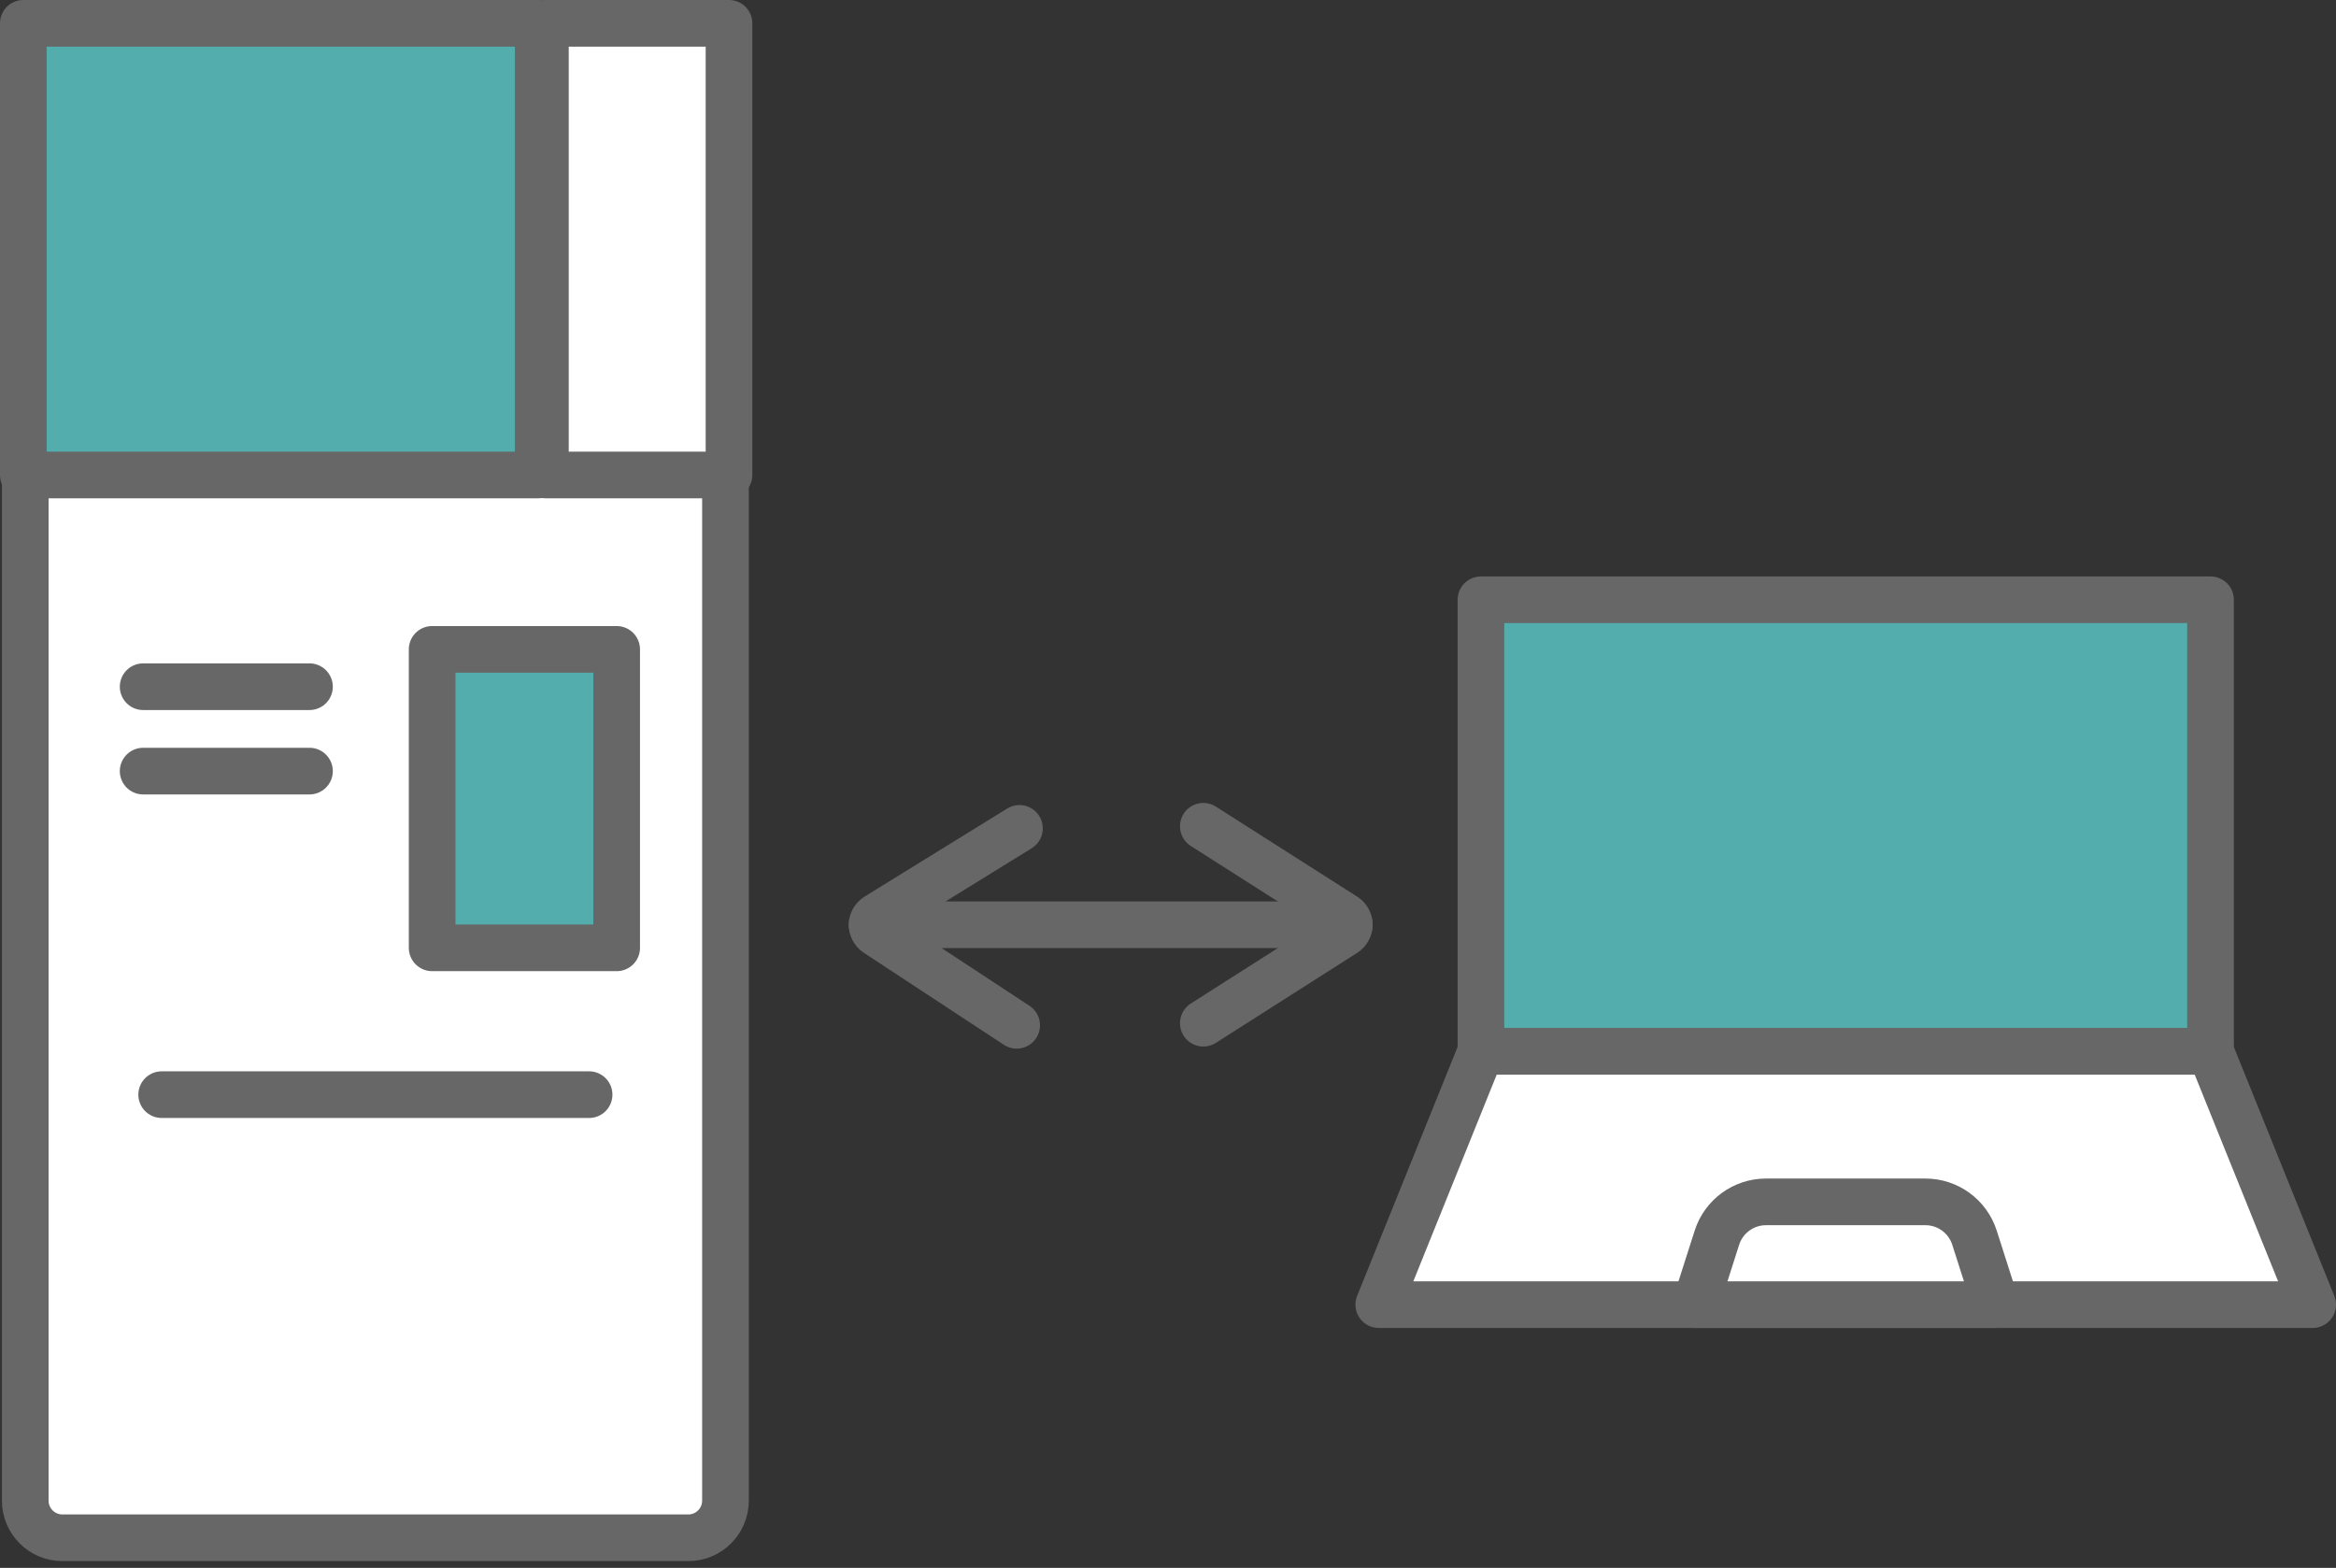<svg width="149" height="100" viewBox="0 0 149 100" fill="none" xmlns="http://www.w3.org/2000/svg">
<rect x="0" y="0" width="149" height="100" fill="#333333" stroke="none"/>
<g clip-path="url(#clip0_2024_1123)">
<path d="M140.998 38.255H94.461V67.061H140.998V38.255Z" fill="#53ADAD" stroke="#676767" stroke-width="2.976" stroke-linecap="round" stroke-linejoin="round"/>
<path d="M147.512 83.211H87.943L94.461 67.058H140.994L147.512 83.211Z" fill="white" stroke="#676767" stroke-width="2.976" stroke-linecap="round" stroke-linejoin="round"/>
<path d="M127.303 83.211H108.147L109.513 78.94C109.948 77.579 111.213 76.656 112.645 76.656H122.809C124.238 76.656 125.506 77.579 125.941 78.94L127.307 83.211H127.303Z" fill="white" stroke="#676767" stroke-width="2.976" stroke-linecap="round" stroke-linejoin="round"/>
<path d="M55.625 58.981H86.068" stroke="#676767" stroke-width="2.976" stroke-linecap="round" stroke-linejoin="round"/>
<path d="M76.753 52.701L85.771 58.445C85.953 58.561 86.065 58.765 86.065 58.981C86.065 59.197 85.953 59.398 85.771 59.517L76.753 65.261" stroke="#676767" stroke-width="2.976" stroke-linecap="round" stroke-linejoin="round"/>
<path d="M64.848 65.395L55.911 59.524C55.733 59.405 55.621 59.201 55.625 58.985C55.625 58.769 55.744 58.568 55.926 58.453L65.026 52.835" stroke="#676767" stroke-width="2.976" stroke-linecap="round" stroke-linejoin="round"/>
<path d="M43.903 19.81H3.981C2.672 19.81 1.611 20.871 1.611 22.18V95.711C1.611 97.02 2.672 98.081 3.981 98.081H43.903C45.212 98.081 46.273 97.02 46.273 95.711V22.18C46.273 20.871 45.212 19.81 43.903 19.81Z" fill="white" stroke="#676767" stroke-width="2.976" stroke-linecap="round" stroke-linejoin="round"/>
<path d="M9.13 43.799H19.74" stroke="#676767" stroke-width="2.976" stroke-linecap="round" stroke-linejoin="round"/>
<path d="M9.13 49.182H19.74" stroke="#676767" stroke-width="2.976" stroke-linecap="round" stroke-linejoin="round"/>
<path d="M39.334 41.418H27.564V60.454H39.334V41.418Z" fill="#53ADAD" stroke="#676767" stroke-width="2.976" stroke-linecap="round" stroke-linejoin="round"/>
<path d="M10.312 69.818H37.575" stroke="#676767" stroke-width="2.976" stroke-linecap="round" stroke-linejoin="round"/>
<path d="M34.331 1.488H1.488V30.294H34.331V1.488Z" fill="#53ADAD" stroke="#676767" stroke-width="2.976" stroke-linecap="round" stroke-linejoin="round"/>
<path d="M46.499 1.488H34.788V30.294H46.499V1.488Z" fill="white" stroke="#676767" stroke-width="2.976" stroke-linecap="round" stroke-linejoin="round"/>
</g>
<defs>
<clipPath id="clip0_2024_1123">
<rect width="149" height="99.569" fill="white"/>
</clipPath>
</defs>
</svg>
